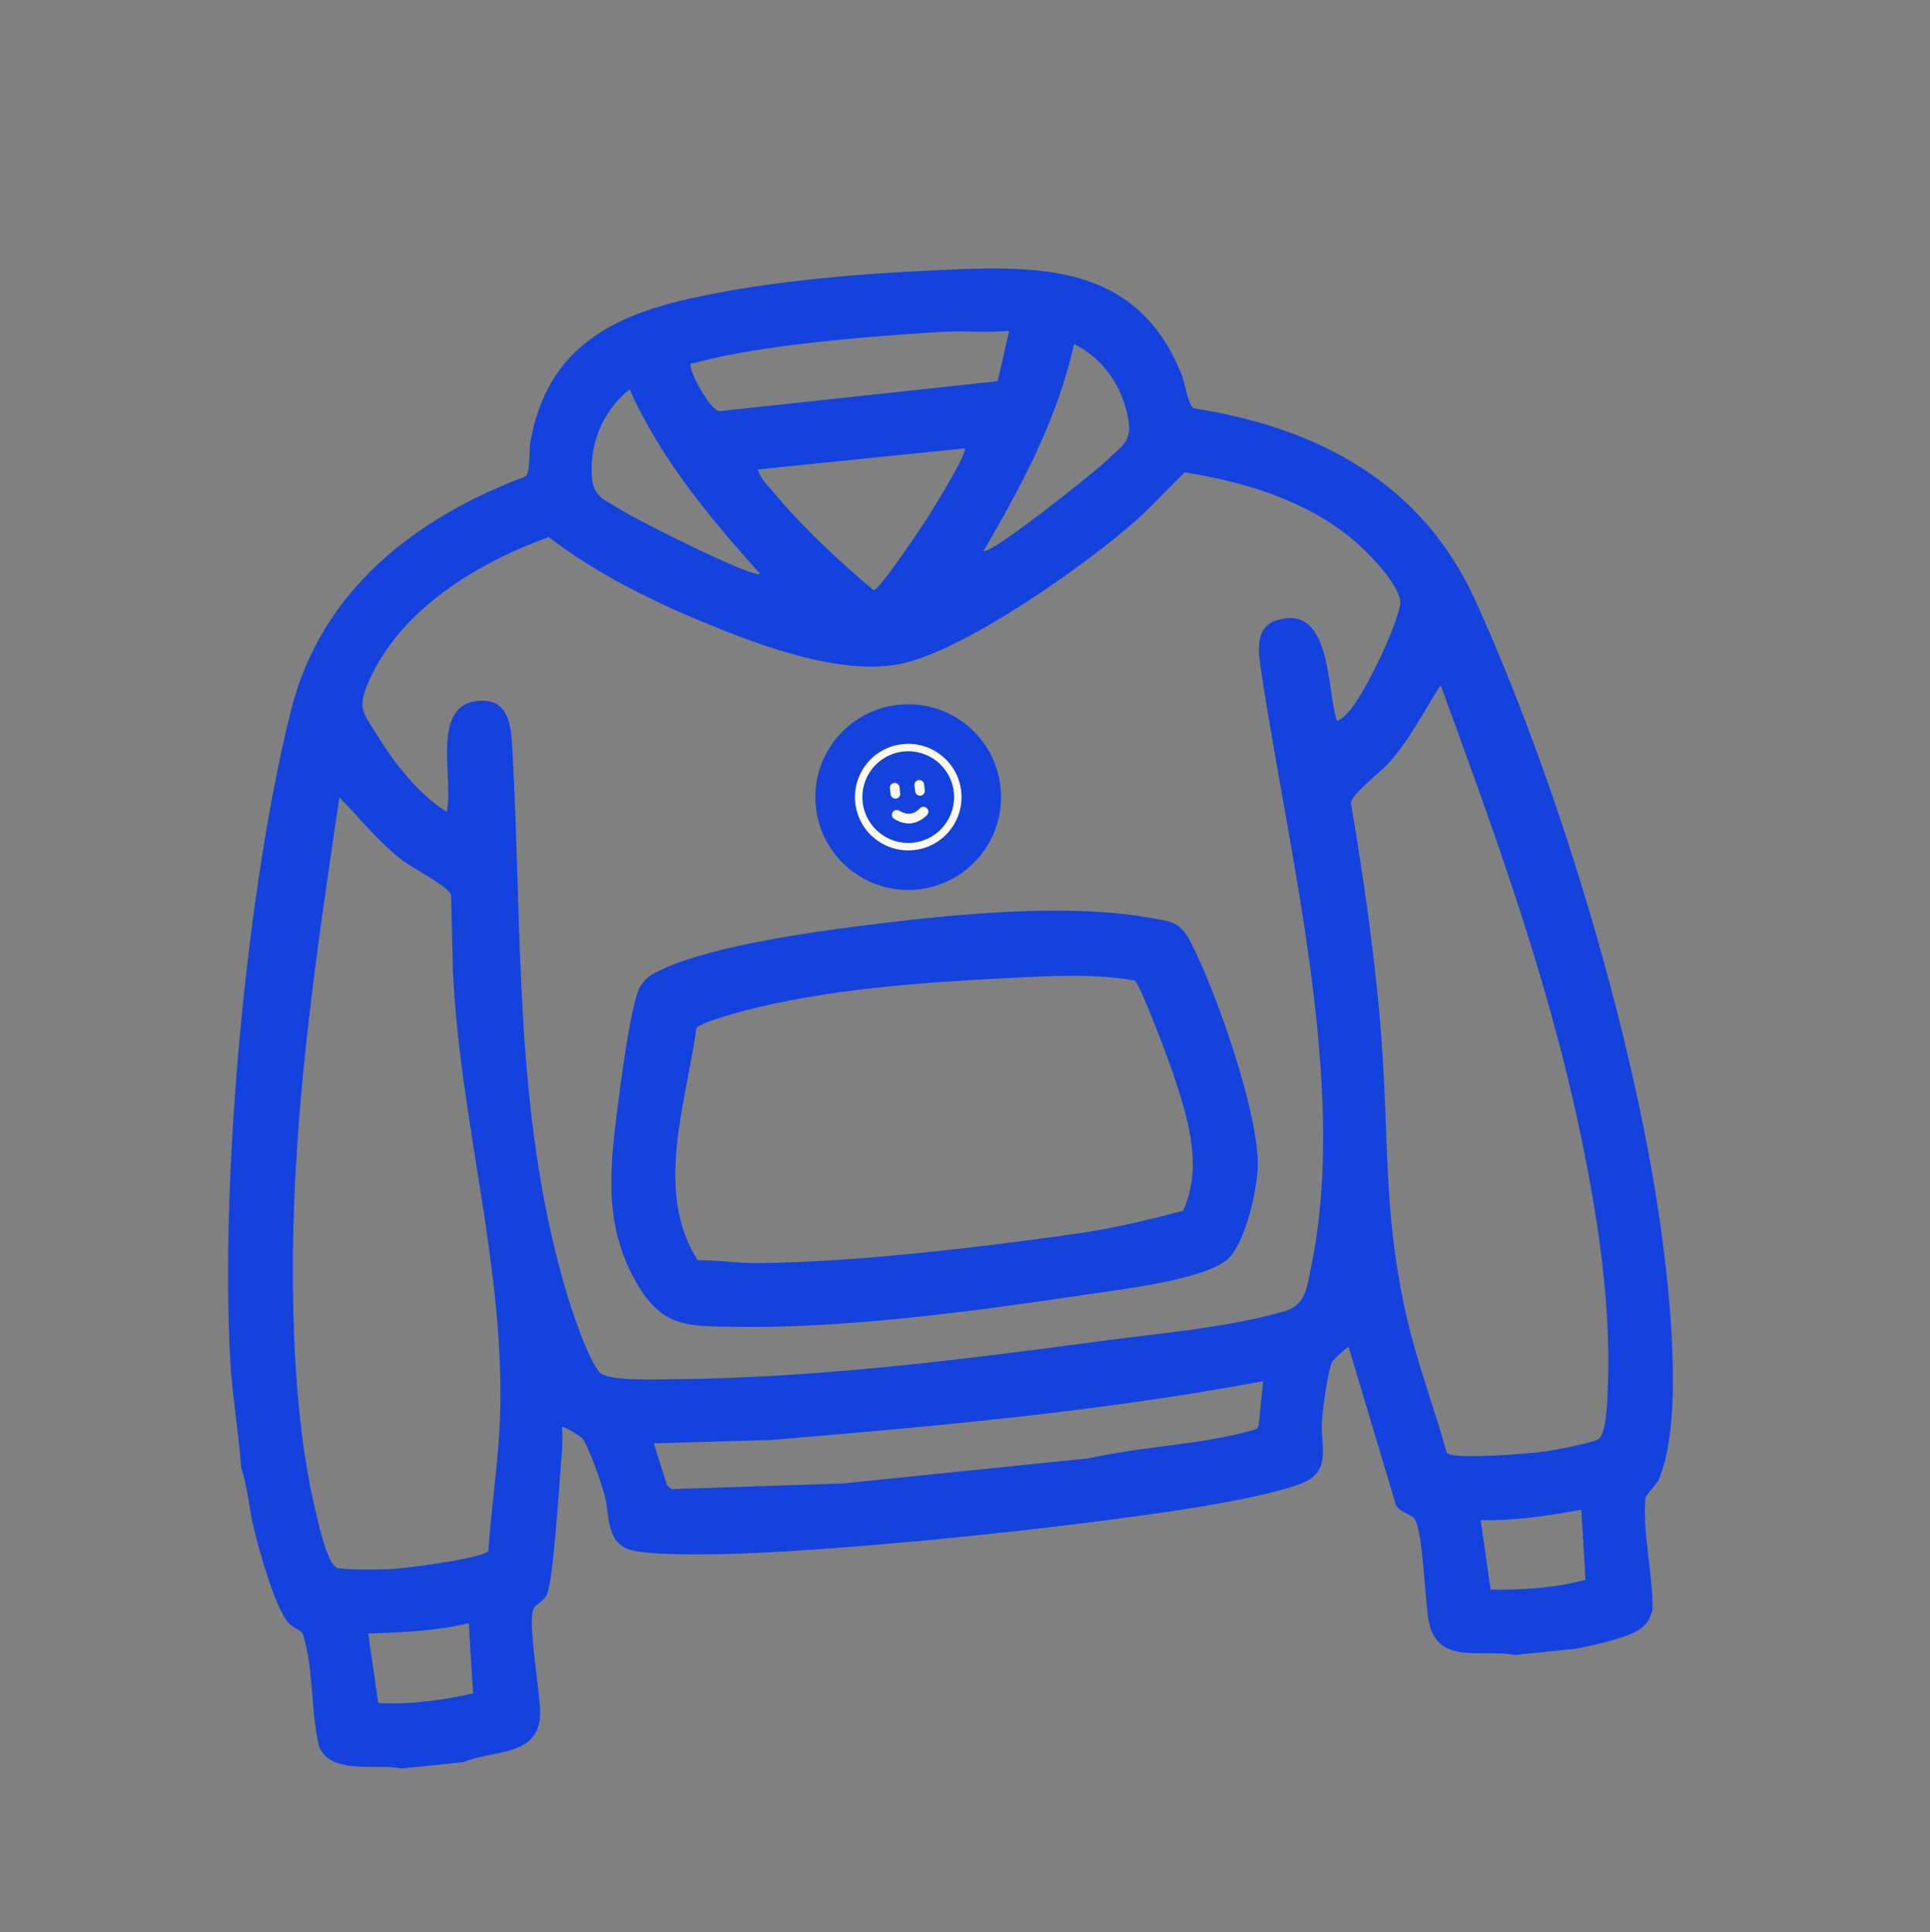 <?xml version="1.0" encoding="UTF-8"?>
<svg id="Layer_1" data-name="Layer 1" xmlns="http://www.w3.org/2000/svg" xmlns:xlink="http://www.w3.org/1999/xlink" viewBox="0 0 510.68 511.37">
  <rect x="0" y="0" width="510.68" height="511.37" fill="#808080" stroke="none"/>
  <defs>
    <style>
      .cls-1 {
        fill: none;
      }

      .cls-2 {
        fill: #1342de;
      }

      .cls-3 {
        clip-path: url(#clippath-1);
      }

      .cls-4 {
        clip-path: url(#clippath-3);
      }

      .cls-5 {
        clip-path: url(#clippath-4);
      }

      .cls-6 {
        clip-path: url(#clippath-2);
      }

      .cls-7 {
        clip-path: url(#clippath-7);
      }

      .cls-8 {
        clip-path: url(#clippath-6);
      }

      .cls-9 {
        clip-path: url(#clippath-9);
      }

      .cls-10 {
        clip-path: url(#clippath-8);
      }

      .cls-11 {
        clip-path: url(#clippath-5);
      }

      .cls-12 {
        fill: #fffaeb;
      }

      .cls-13 {
        clip-path: url(#clippath);
      }
    </style>
    <clipPath id="clippath">
      <rect class="cls-1" x="215.75" y="186.38" width="49.14" height="49.29" transform="translate(-18.12 22.62) rotate(-5.19)"/>
    </clipPath>
    <clipPath id="clippath-1">
      <rect class="cls-1" x="215.75" y="186.39" width="49.13" height="49.13" transform="translate(-18.11 22.62) rotate(-5.19)"/>
    </clipPath>
    <clipPath id="clippath-2">
      <circle class="cls-1" cx="240.31" cy="210.95" r="24.57"/>
    </clipPath>
    <clipPath id="clippath-3">
      <rect class="cls-1" x="215.74" y="186.38" width="49.14" height="49.14" transform="translate(-18.11 22.62) rotate(-5.19)"/>
    </clipPath>
    <clipPath id="clippath-4">
      <rect class="cls-1" x="215.75" y="186.39" width="49.13" height="49.13" transform="translate(-18.11 22.62) rotate(-5.19)"/>
    </clipPath>
    <clipPath id="clippath-5">
      <circle class="cls-1" cx="240.31" cy="210.95" r="24.57"/>
    </clipPath>
    <clipPath id="clippath-6">
      <rect class="cls-1" x="226.21" y="196.85" width="28.21" height="28.21" transform="translate(-18.11 22.62) rotate(-5.19)"/>
    </clipPath>
    <clipPath id="clippath-7">
      <rect class="cls-1" x="226.21" y="196.86" width="28.19" height="28.19" transform="translate(-23.28 29.93) rotate(-6.8)"/>
    </clipPath>
    <clipPath id="clippath-8">
      <rect class="cls-1" x="226.22" y="196.85" width="28.2" height="28.2" transform="translate(-23.28 29.93) rotate(-6.8)"/>
    </clipPath>
    <clipPath id="clippath-9">
      <path class="cls-1" d="M238.65,196.95c-7.73.92-13.25,7.94-12.33,15.67.92,7.73,7.94,13.25,15.67,12.33,7.73-.92,13.25-7.94,12.33-15.67-.92-7.73-7.94-13.25-15.67-12.33Z"/>
    </clipPath>
  </defs>
  <g id="qN1gTI.tif">
    <g>
      <path class="cls-2" d="M416.94,436.33l-16.27,1.66c-8.4-1.7-20.07,2.77-22.54-8.54-1.18-5.36-1.49-24.36-3.94-27.63-.81-1.07-4.86-1.87-5.13-4.53l-12.21-40.81c-.61.08-4.19,3.49-4.42,4.03-1.19,2.77-2.49,12.63-2.66,15.97-.33,6.66,2.79,13.09-5.83,16.27-9.5,3.51-28.86,6.5-39.32,7.97-30.23,4.24-65.77,7.94-96.22,9.81-10.44.64-30.13,1.54-40.01,0-8.27-1.29-6.89-8.94-8.38-14.69-.84-3.23-4.1-12.63-5.83-15.1-.29-.41-5.12-3.61-5.52-3,.34,2.77.12,5.61-.13,8.37-.56,6.22-2.05,32.57-3.95,36.12-.86,1.59-2.98,2.53-3.37,3.36-1.74,3.7,1.79,22.36,1.72,27.86-.14,11.58-12.46,9.56-20.35,12.91l-16.27,1.66c-6.37-1.33-19.04,1.84-21.93-5.97-2.13-9.32-1.41-19.98-4.07-29.14-.51-1.75-2.58-1.84-3.99-3.43-3.63-4.09-8.04-20.14-9.38-25.95-1.12-4.85-1.42-10.29-3.11-14.91-.65-9.36-2.32-18.75-2.87-28.12-2.8-48.31,4.2-125.28,16.03-172.47,7.96-31.72,32.66-50.85,62.12-61.97,1.27-1.41.81-6.71,1.25-9.15,4.17-23.49,19.72-32.83,41.84-37.81,21.35-4.8,44.62-6.61,66.4-7.63,27.35-1.27,52.44-1.45,64.12,27.85.89,2.22,1.61,7.75,3.06,8.73,32.83,5.13,60.37,19.6,74.57,50.82,21.15,46.51,40.72,110.78,48.39,161.22,2.68,17.64,7.07,54.35.41,70.89-1.02,2.53-3.71,4.32-3.81,5.71-.72,9.54,2.09,19.79,1.9,29.36-.73,2.88-1.92,4.41-4.52,5.82-3.14,1.71-12.05,3.81-15.76,4.45h-.01ZM267.02,87.55c-5.66.57-11.89-.07-17.51.26-18.66,1.09-48.14,3.4-65.71,8.24-1.02.28-1.27-.39-1.01,1.23.37,2.35,5.18,11.32,7.57,11.53l73.62-7.93,3.05-13.32h0ZM201.09,151.84c-13.33-14.89-26.27-30.37-34.49-48.8-6.82,5.44-10.36,13.6-10.04,22.34.22,6.22,3.07,6.54,7.77,9.58,3.54,2.29,35.31,18.39,36.77,16.88h0ZM260.26,145.8c1.73,1.19,29.6-21,32.6-23.95,3.99-3.93,6.71-4.82,5.68-10.95-1.43-8.45-6.59-16.09-14.35-19.85-4.33,19.71-13.88,37.48-23.93,54.75h0ZM255.24,118.66l-54.73,5.58c.6,2.31,2.68,4.29,4.19,6.09,7.81,9.35,17.13,18.04,26.44,25.86,1.53.11,12.98-17.12,14.66-19.79,1.07-1.69,10.54-16.95,9.43-17.75ZM353.79,190.84c1.4-.69,2.48-1.75,3.47-2.94,4.06-4.89,12.2-21.77,13.23-27.92.66-3.94-6.87-11.97-9.76-14.72-12.72-12.11-30.25-17.54-47.24-20.26-4.23,4.03-8.08,8.4-12.45,12.32-13.2,11.86-45.83,34.95-62.77,38.38-15.82,3.2-37.4-4.94-52.06-11-14.26-5.89-28.78-13.16-41.01-22.57-19.05,6.89-39.65,19.33-47.87,38.76-2.88,6.83-1.1,7.84,2.63,13.93,4.46,7.27,11.01,15.56,18.25,20.06,2.02-8.86-4.89-29.73,9.72-29.43,7.14.15,7.35,7.74,7.65,13.08,2.71,48.11.25,95.36,14.04,142.62,1.45,4.96,5.91,18.69,9.12,22.1,2.21,2.34,15.65,1.77,19.61,1.74,36.65-.26,75.48-5.03,111.8-9.93,15.59-2.11,35-3.68,49.95-8.12,5.59-1.66,5.81-6.83,6.89-12.03,9.82-47.43-6.08-109.26-13.17-156.6-.76-5.06-2.24-12.31,4.18-14.21,14.47-4.28,12.93,18.32,15.78,26.76h0ZM89.8,211.03c-5.93,39.87-11.9,80.11-12.28,120.58-.2,22.45.95,48.41,6.42,70.17.69,2.73,2.86,12.72,5.51,13.22s10.97.39,14.04.25c3.46-.17,24.52-2.79,25.73-4.86.84-12.48,2.89-24.93,3.15-37.46.82-39.37-10.73-76.64-12.52-116.03l-.5-20.06c-.5-2.14-10.03-7.04-12.49-8.88-6.67-4.98-11.34-11.19-17.06-16.93h0ZM381.2,181.31c-4.6,7.07-8.12,14.43-13.96,20.84-2.03,2.23-9.72,8.08-9.78,10.41,3.73,22.12,6.98,44.72,8.39,67.16,1.58,25.06.52,43.32,6.33,68.75,2.79,12.22,7.29,24,10.65,36.05,1.69,1.88,22.69.11,26.18-.43,3.04-.47,11.19-2.03,13.7-3.08,2.49-1.03,2.6-11.25,2.72-14.06,1.06-24.35-3.79-52.1-9.22-75.86-8.57-37.51-21.86-73.78-35.02-109.78h0ZM334.23,365.53c-43.04,8.03-86.76,11.95-130.35,15.56l-30.89.88,3.5,11.1,1.2,1.02,45.3-1.5,65.16-6.65c13.82-3.19,29.64-3.54,43.31-7.44.84-.24,1.48-.4,1.59-1.41l1.19-11.57h0ZM124.05,429.57c-8.76,2.08-17.67,2.47-26.63,2.72l2.66,18.39c8.39.48,16.92-.71,25.1-2.53l-1.14-18.57ZM418.41,399.55c-8.83,1.57-17.63,2.98-26.63,2.72l2.64,18.42c8.38.13,16.98-.42,25.1-2.59l-1.1-18.55h0Z"/>
      <path class="cls-2" d="M227.63,245.04c22.79-2.92,54.14-6.2,76.63-2.15,5.82,1.05,7.98.92,10.88,6.62,6.78,13.31,17.43,43.67,17.67,58.2.11,6.38-3.09,20.41-7.51,25.08-5.57,5.88-29.6,8.56-37.9,9.81-28.48,4.28-62.96,8.92-91.67,8.54-13.98-.18-20.67.44-27.79-12.51-8.18-14.86-6.57-29.4-4.53-45.57.82-6.5,3.4-26.32,5.67-31.33.7-1.53,2.07-3.04,3.55-3.88,12.23-7.01,40.65-10.98,55.01-12.82h0ZM313.05,320.44c5.51-12.11,1.02-25.37-2.96-37.25-1.02-3.06-8.56-23.09-9.85-23.71-11.6-1.96-23.14-1.17-34.79-.58-21.96,1.11-47.21,2.96-68.53,8.59-2.36.62-11.87,3.23-12.66,4.6-2.65,19.66-11.3,43.4.38,61.44,5.3-.06,10.71.78,16.01.74,25.25-.19,59.14-4.2,84.42-7.82,9.43-1.35,18.79-3.59,27.98-6.02h0Z"/>
    </g>
  </g>
  <g class="cls-13">
    <g>
      <g class="cls-3">
        <g class="cls-6">
          <g class="cls-4">
            <g class="cls-5">
              <g class="cls-11">
                <path class="cls-2" d="M213.63,188.71l48.93-4.45,4.45,48.93-48.93,4.45-4.45-48.93Z"/>
              </g>
            </g>
          </g>
        </g>
      </g>
      <g class="cls-8">
        <g class="cls-7">
          <g class="cls-10">
            <g class="cls-9">
              <path class="cls-12" d="M241.76,226.95c-8.61.78-16.37-5.45-17.4-14.09-.51-4.26.67-8.46,3.33-11.83,2.65-3.37,6.46-5.51,10.72-6.02h0c4.26-.51,8.46.67,11.83,3.33,3.37,2.65,5.51,6.46,6.02,10.72,1.05,8.79-5.25,16.8-14.05,17.85-.15.02-.3.03-.45.05ZM238.65,196.95l.23,1.95c-3.22.38-6.1,2-8.1,4.55-2.01,2.55-2.9,5.72-2.51,8.94.78,6.53,6.64,11.24,13.15,10.65.11-.01.23-.02.34-.04,6.64-.79,11.41-6.84,10.61-13.49-.79-6.65-6.84-11.4-13.49-10.61l-.23-1.95Z"/>
            </g>
          </g>
        </g>
      </g>
      <path class="cls-12" d="M243.55,210.57c-.69.06-1.31-.43-1.39-1.12l-.19-1.6c-.08-.7.42-1.34,1.12-1.42.7-.08,1.34.42,1.42,1.12l.19,1.6c.08.7-.42,1.34-1.12,1.42-.01,0-.02,0-.04,0Z"/>
      <path class="cls-12" d="M237.05,211.34c-.69.06-1.31-.43-1.39-1.12l-.19-1.6c-.08-.7.42-1.34,1.12-1.42.7-.09,1.34.42,1.42,1.12l.19,1.6c.08.7-.42,1.34-1.12,1.42-.01,0-.02,0-.04,0Z"/>
      <path class="cls-12" d="M240.98,217.89c-1.41.13-2.88-.26-4.37-1.16-.61-.37-.8-1.15-.43-1.76.37-.61,1.15-.8,1.76-.43,2.09,1.27,3.8,1.06,5.53-.65.5-.5,1.31-.49,1.81.01.5.5.49,1.31-.01,1.81-1.33,1.32-2.77,2.05-4.29,2.18Z"/>
    </g>
  </g>
</svg>